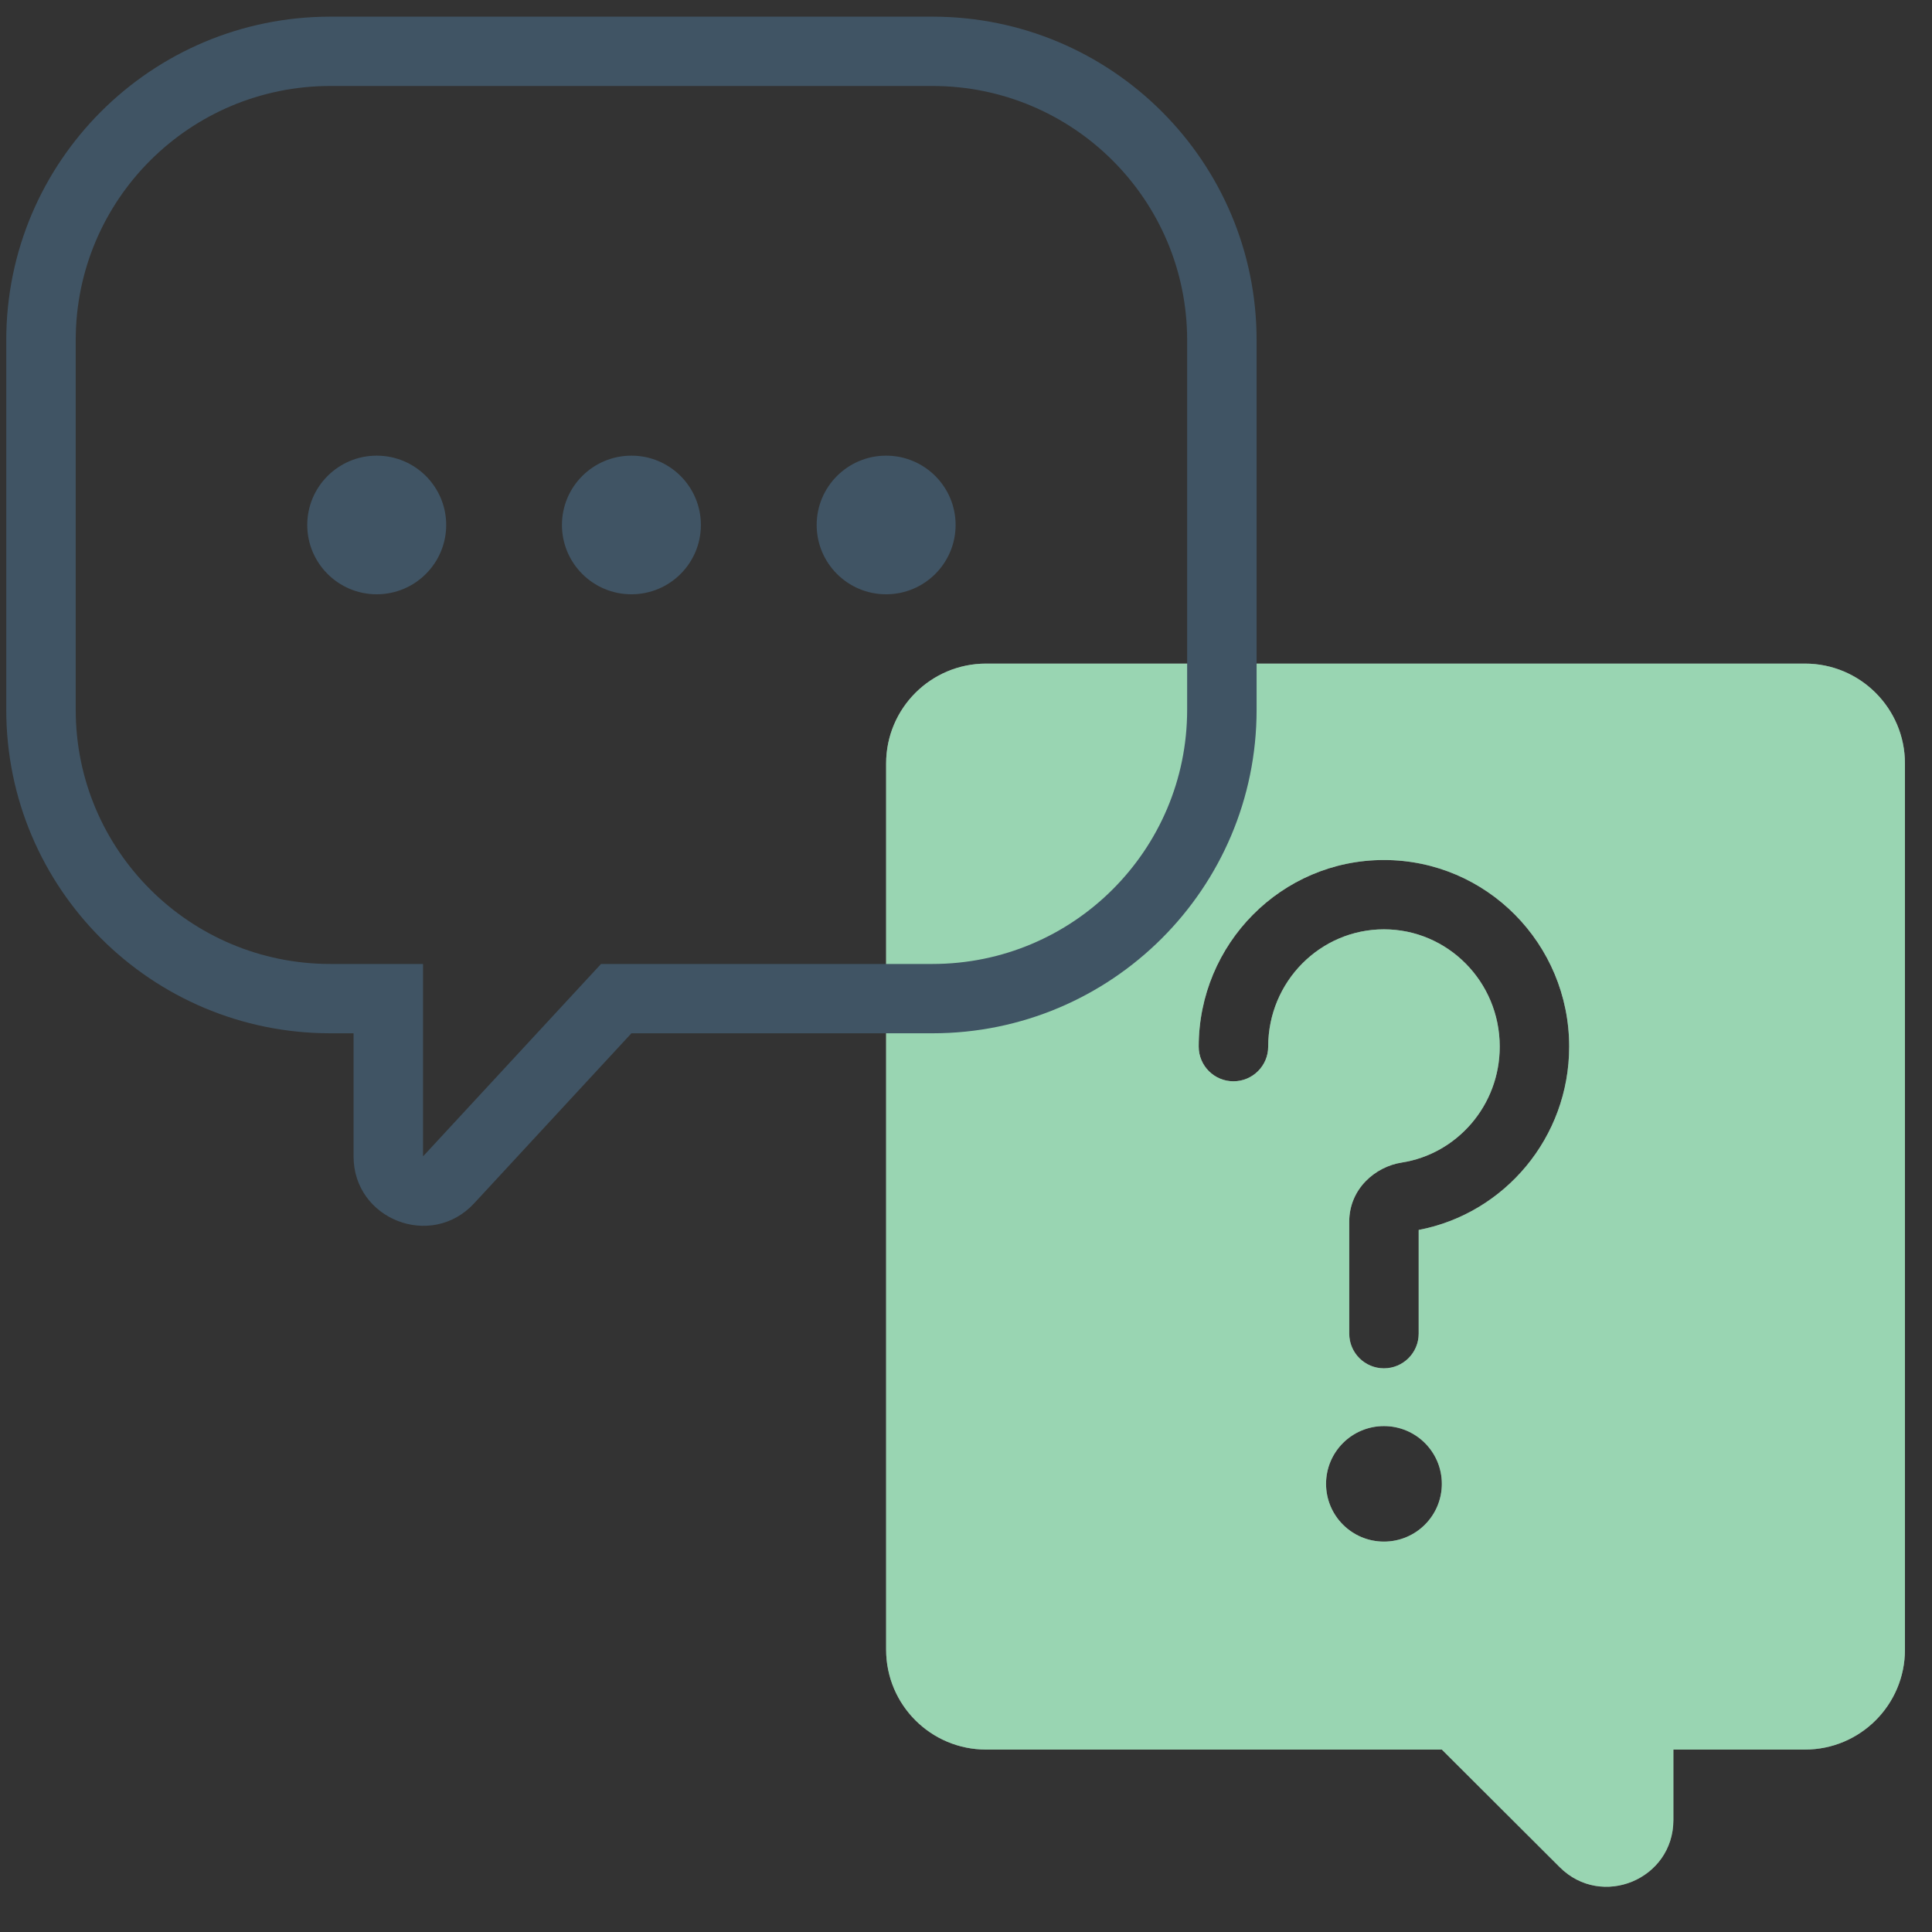 <svg width="58" height="58" viewBox="0 0 58 58" fill="none" xmlns="http://www.w3.org/2000/svg">
<rect x="0" y="0" width="58" height="58" fill="#333333" stroke="none"/>
<path fill-rule="evenodd" clip-rule="evenodd" d="M26.602 22.922C26.602 21.265 27.945 19.922 29.602 19.922H54.188C55.844 19.922 57.188 21.265 57.188 22.922V49.523C57.188 51.18 55.844 52.523 54.188 52.523H50.236V54.638C50.236 56.419 48.084 57.312 46.824 56.054L43.285 52.523H29.602C27.945 52.523 26.602 51.18 26.602 49.523V22.922ZM43.285 44.546C43.285 45.504 42.507 46.28 41.547 46.28C40.587 46.28 39.809 45.504 39.809 44.546C39.809 43.588 40.587 42.812 41.547 42.812C42.507 42.812 43.285 43.588 43.285 44.546ZM38.072 31.42C38.072 29.464 39.639 27.899 41.547 27.899C43.455 27.899 45.023 29.464 45.023 31.42C45.023 33.19 43.737 34.644 42.079 34.901C41.292 35.023 40.505 35.685 40.505 36.676V40.037C40.505 40.612 40.971 41.078 41.547 41.078C42.123 41.078 42.59 40.612 42.59 40.037V36.924C45.171 36.431 47.108 34.147 47.108 31.42C47.108 28.338 44.63 25.818 41.547 25.818C38.465 25.818 35.986 28.338 35.986 31.42C35.986 31.995 36.453 32.461 37.029 32.461C37.605 32.461 38.072 31.995 38.072 31.42Z" fill="white"/>
<path opacity="0.4" fill-rule="evenodd" clip-rule="evenodd" d="M26.602 22.922C26.602 21.265 27.945 19.922 29.602 19.922H54.188C55.844 19.922 57.188 21.265 57.188 22.922V49.523C57.188 51.18 55.844 52.523 54.188 52.523H50.236V54.638C50.236 56.419 48.084 57.312 46.824 56.054L43.285 52.523H29.602C27.945 52.523 26.602 51.18 26.602 49.523V22.922ZM43.285 44.546C43.285 45.504 42.507 46.28 41.547 46.28C40.587 46.28 39.809 45.504 39.809 44.546C39.809 43.588 40.587 42.812 41.547 42.812C42.507 42.812 43.285 43.588 43.285 44.546ZM38.072 31.42C38.072 29.464 39.639 27.899 41.547 27.899C43.455 27.899 45.023 29.464 45.023 31.42C45.023 33.19 43.737 34.644 42.079 34.901C41.292 35.023 40.505 35.685 40.505 36.676V40.037C40.505 40.612 40.971 41.078 41.547 41.078C42.123 41.078 42.59 40.612 42.59 40.037V36.924C45.171 36.431 47.108 34.147 47.108 31.42C47.108 28.338 44.63 25.818 41.547 25.818C38.465 25.818 35.986 28.338 35.986 31.42C35.986 31.995 36.453 32.461 37.029 32.461C37.605 32.461 38.072 31.995 38.072 31.42Z" fill="#009640"/>
<path fill-rule="evenodd" clip-rule="evenodd" d="M27.992 28.939H18.043L12.7 34.715V28.939H9.919C5.696 28.939 2.273 25.523 2.273 21.309V10.211C2.273 5.997 5.696 2.581 9.919 2.581H27.992C32.215 2.581 35.639 5.997 35.639 10.211V21.309C35.639 25.523 32.215 28.939 27.992 28.939ZM27.992 31.02H18.956L14.232 36.127C12.944 37.518 10.614 36.609 10.614 34.715V31.02H9.919C4.545 31.02 0.188 26.672 0.188 21.309V10.211C0.188 4.848 4.545 0.5 9.919 0.5H27.992C33.367 0.5 37.724 4.848 37.724 10.211V21.309C37.724 26.672 33.367 31.02 27.992 31.02ZM11.309 17.841C12.461 17.841 13.395 16.909 13.395 15.76C13.395 14.611 12.461 13.679 11.309 13.679C10.158 13.679 9.224 14.611 9.224 15.76C9.224 16.909 10.158 17.841 11.309 17.841ZM21.041 15.76C21.041 16.909 20.108 17.841 18.956 17.841C17.804 17.841 16.87 16.909 16.87 15.76C16.87 14.611 17.804 13.679 18.956 13.679C20.108 13.679 21.041 14.611 21.041 15.76ZM26.602 17.841C27.754 17.841 28.688 16.909 28.688 15.76C28.688 14.611 27.754 13.679 26.602 13.679C25.45 13.679 24.517 14.611 24.517 15.76C24.517 16.909 25.45 17.841 26.602 17.841Z" fill="#405464"/>
</svg>
